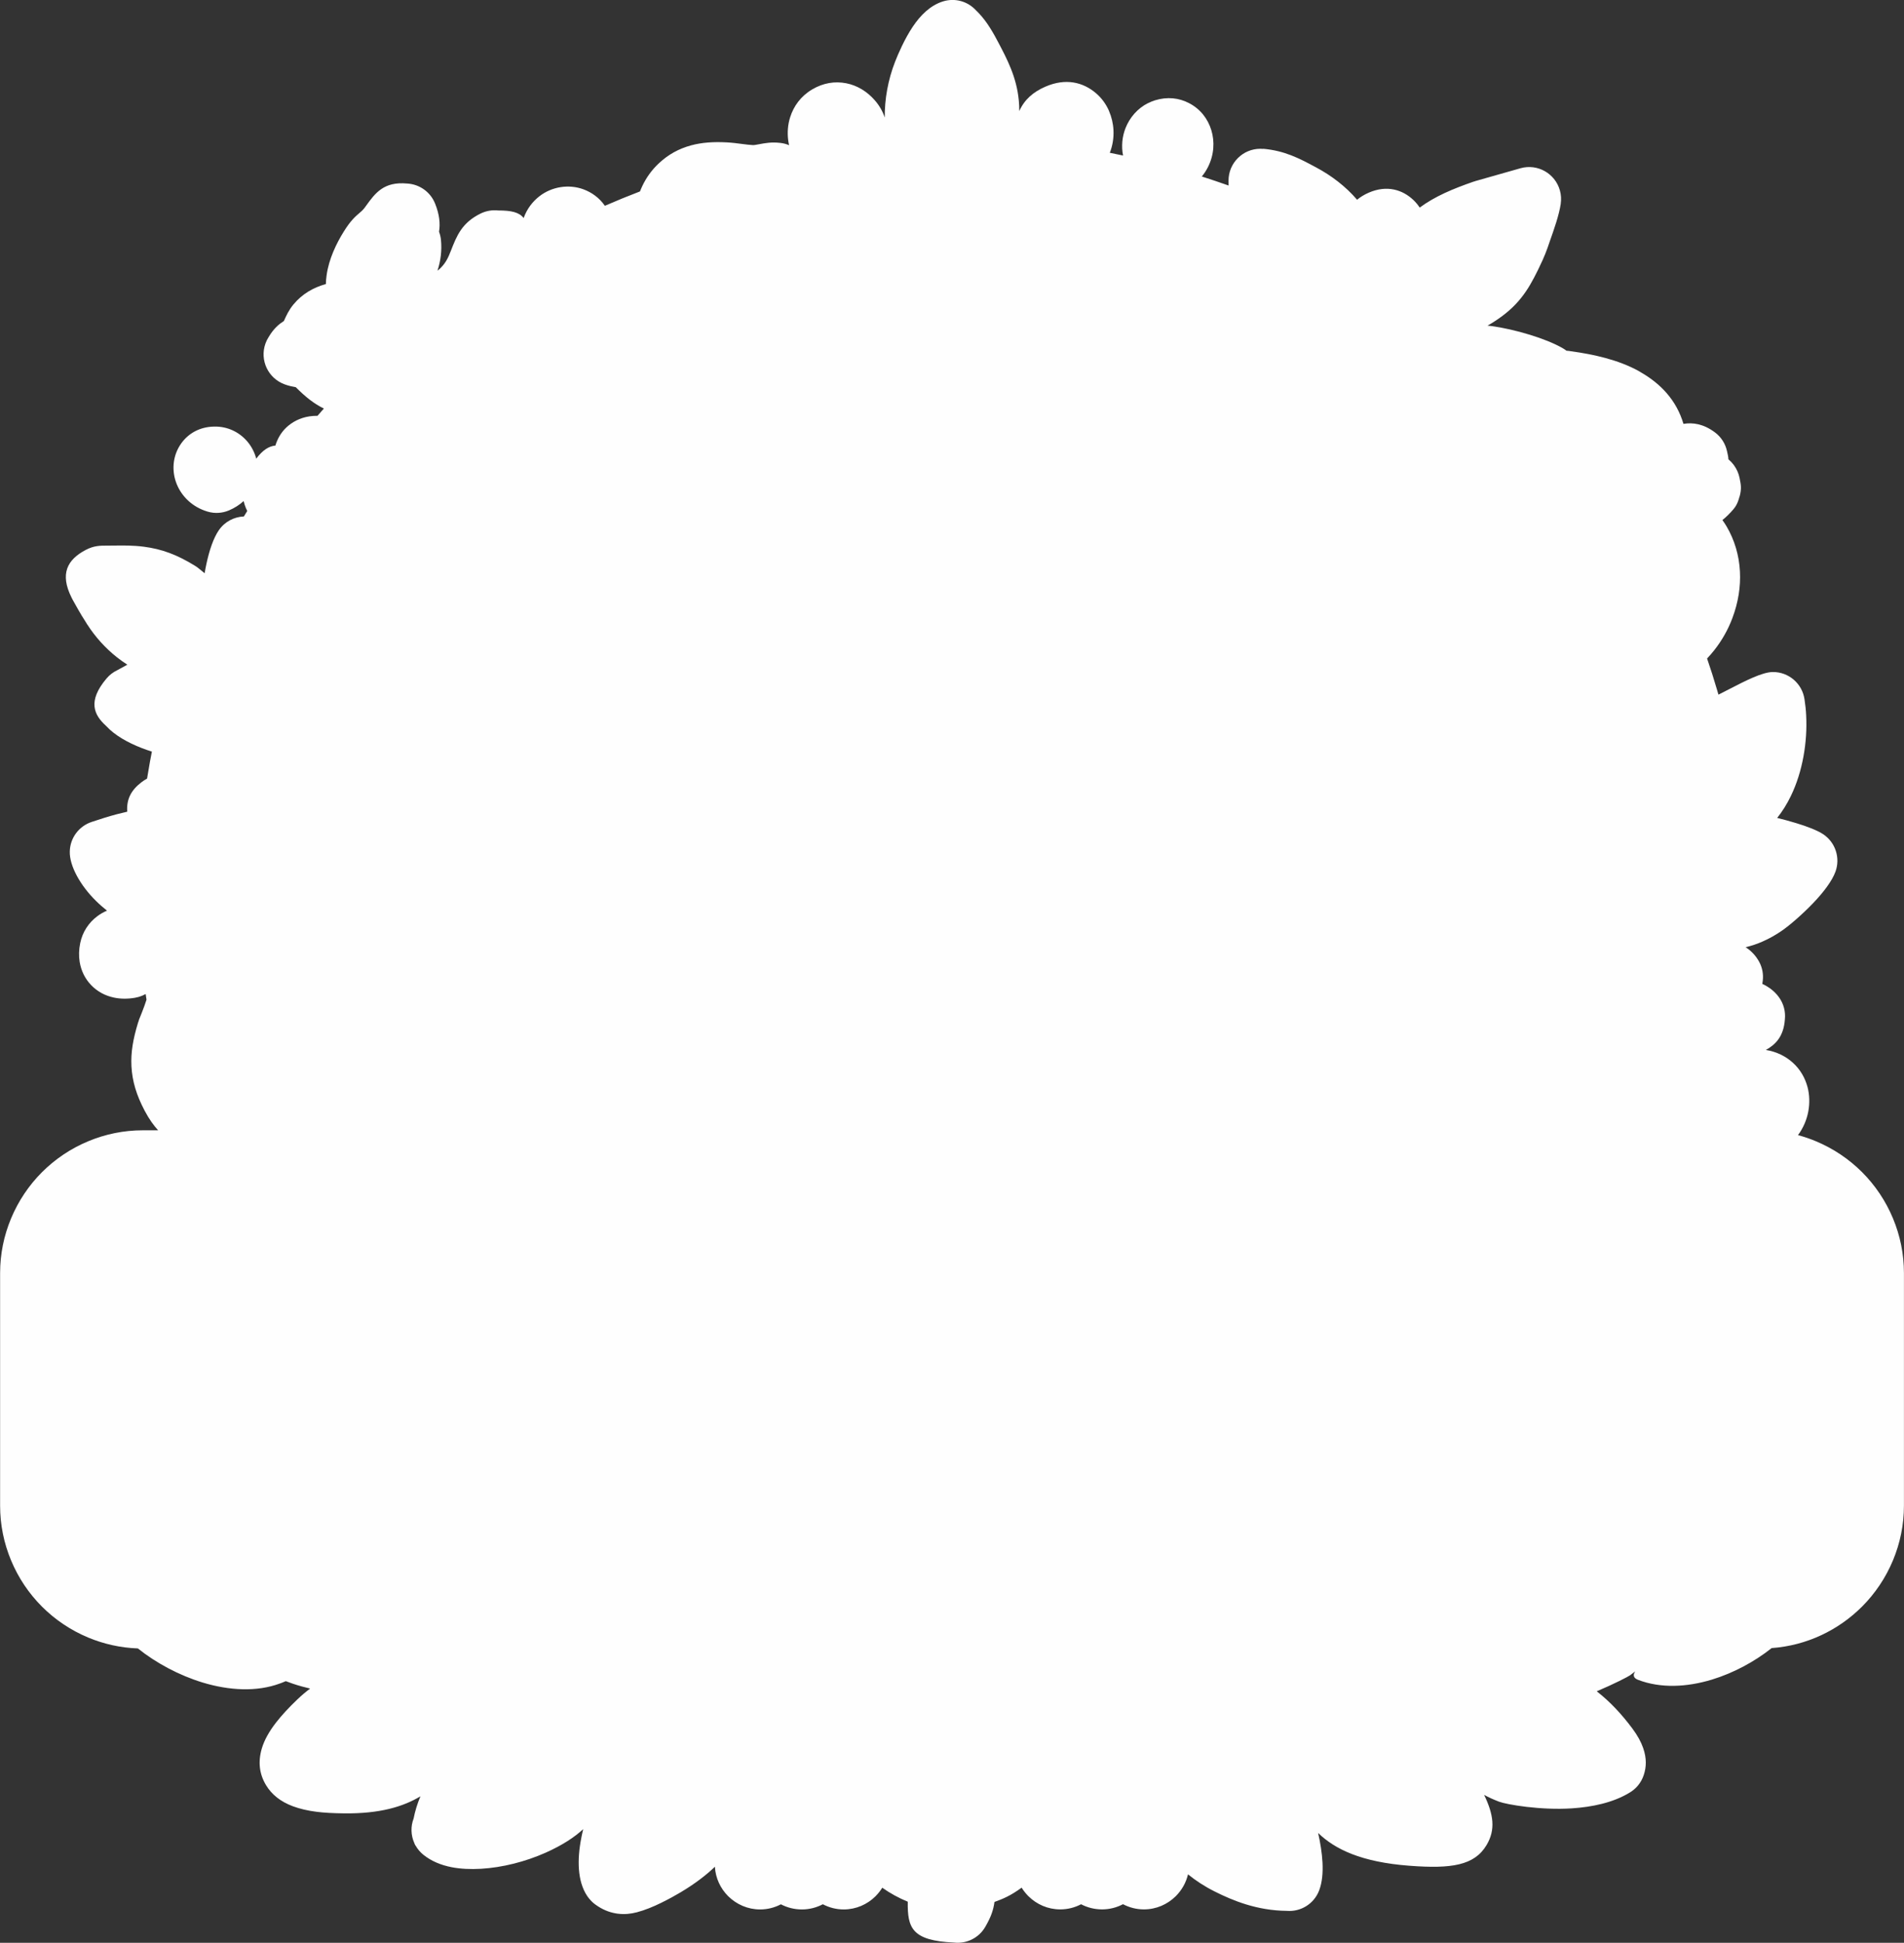 <?xml version="1.0" encoding="UTF-8"?> <svg xmlns="http://www.w3.org/2000/svg" xmlns:xlink="http://www.w3.org/1999/xlink" xmlns:xodm="http://www.corel.com/coreldraw/odm/2003" xml:space="preserve" width="119.21mm" height="121.581mm" version="1.1" style="shape-rendering:geometricPrecision; text-rendering:geometricPrecision; image-rendering:optimizeQuality; fill-rule:evenodd; clip-rule:evenodd" viewBox="0 0 403.28 411.3"><rect x="0" y="0" width="403.28" height="411.3" fill="#333333" stroke="none"/> <defs> <style type="text/css"> .fil0 {fill:#FEFEFE;fill-rule:nonzero} </style> </defs> <g id="Layer_x0020_1">  <path class="fil0" d="M366.45 108.58l-0.16 0.17 -0 -0 -0.15 0.16c-0.44,0.45 -0.88,0.84 -1.32,1.19 0.34,0.47 0.64,0.93 0.88,1.34 1.67,2.84 2.65,6.09 2.83,9.54 0.17,3.18 -0.34,6.53 -1.6,9.88 -0.94,2.5 -2.24,4.76 -3.8,6.74 -0.49,0.63 -1.02,1.23 -1.56,1.81 0.74,2.14 1.43,4.3 2.07,6.49l0.34 1.16c0.69,-0.35 1.49,-0.76 2.29,-1.17 3.43,-1.77 6.97,-3.59 9.21,-3.62 3.42,-0.03 6.26,2.49 6.73,5.79 0.18,1.15 0.3,2.3 0.35,3.41 0.29,5.61 -0.74,11.89 -3.24,17.04 -0.81,1.68 -1.78,3.24 -2.9,4.65 1.26,0.31 2.69,0.69 3.99,1.09 2.3,0.69 4.55,1.55 5.77,2.37 2.62,1.76 3.62,5.03 2.6,7.88 -0.71,1.99 -2.58,4.44 -4.73,6.68 -2.22,2.32 -4.98,4.73 -6.73,5.92 -1.17,0.8 -2.48,1.57 -4.07,2.26 -1.1,0.48 -2.27,0.88 -3.52,1.17 1.17,0.75 2.16,1.77 2.88,3.1 0.68,1.26 0.91,2.64 0.76,3.96l0 0c-0.03,0.24 -0.06,0.48 -0.1,0.7 1.35,0.64 2.57,1.52 3.51,2.81 1.03,1.41 1.44,3.09 1.27,4.7 -0.25,3.68 -2.05,5.39 -4.03,6.48 2.32,0.38 4.19,1.34 5.66,2.65 1.63,1.45 2.65,3.27 3.17,5.21 0.44,1.67 0.47,3.44 0.17,5.11 -0.33,1.82 -1.09,3.58 -2.19,5.06 1.28,0.35 2.54,0.77 3.75,1.28 3.71,1.54 7.05,3.79 9.82,6.56 2.77,2.77 5.02,6.1 6.56,9.82 1.49,3.58 2.31,7.48 2.31,11.54l0 49.25c0,4.06 -0.82,7.96 -2.31,11.54 -1.54,3.71 -3.79,7.05 -6.56,9.82 -4.99,4.99 -11.7,8.25 -19.15,8.79 -3.61,2.87 -8.09,5.28 -12.65,6.67 -5.3,1.61 -10.85,1.89 -15.65,0.05 -1.94,-0.75 -0.02,-2.25 -0.83,-1.62 -0.29,0.23 -0.62,0.48 -0.86,0.66 -0.36,0.26 -3.34,1.82 -7.06,3.39 2.77,2.15 5.24,4.79 7.5,7.81 1.16,1.55 1.89,2.92 2.33,4.18 0.77,2.21 0.69,4.05 0.13,5.73 -0.55,1.69 -1.71,3.02 -3.15,3.82 -3.43,2.05 -7.8,2.96 -12.06,3.24 -6.64,0.44 -13.86,-0.81 -15.46,-1.42 -1.18,-0.45 -2.22,-0.93 -3.14,-1.43 2.01,4.18 2.46,7.37 0.51,10.63 -2.57,4.3 -7.4,5.05 -16.32,4.37 -10.22,-0.77 -15.8,-3.5 -19.35,-6.94 0.88,3.95 1.52,8.73 0.22,12.16 -1.09,2.87 -3.93,4.57 -6.85,4.33 -3.16,-0.03 -6.01,-0.57 -8.57,-1.35 -2.65,-0.81 -4.86,-1.82 -6.77,-2.78 -2.11,-1.06 -3.96,-2.28 -5.59,-3.6 -0.41,1.76 -1.32,3.34 -2.56,4.59l-0.04 0.04c-1.75,1.73 -4.13,2.79 -6.74,2.79 -1.59,0 -3.1,-0.4 -4.43,-1.1 -1.33,0.7 -2.84,1.1 -4.43,1.1 -1.6,0 -3.12,-0.39 -4.45,-1.09 -1.33,0.7 -2.83,1.09 -4.42,1.09 -2.62,0 -5,-1.07 -6.75,-2.81l-0.04 -0.04c-0.52,-0.53 -0.99,-1.12 -1.38,-1.75 -2.44,1.77 -3.94,2.36 -5.75,3.02 -0.23,1.59 -0.63,2.99 -1.93,5.24 -1.38,2.42 -4.03,3.66 -6.63,3.36 -8.93,-0.4 -9.89,-3.08 -9.81,-8.65 -1.93,-0.79 -3.73,-1.78 -5.4,-2.96 -0.39,0.63 -0.85,1.22 -1.37,1.74l-0.01 0.02 -0.03 0.03c-1.75,1.74 -4.14,2.81 -6.75,2.81 -1.59,0 -3.1,-0.4 -4.43,-1.1 -1.33,0.7 -2.84,1.1 -4.43,1.1 -1.6,0 -3.12,-0.39 -4.45,-1.09 -1.33,0.7 -2.83,1.09 -4.41,1.09 -2.61,0 -4.99,-1.07 -6.74,-2.79l-0.04 -0.04c-1.62,-1.63 -2.66,-3.81 -2.79,-6.21 -1.9,1.82 -4.28,3.64 -7.29,5.43 -1.06,0.63 -2.46,1.41 -4.11,2.22 -1.67,0.82 -3.45,1.55 -5.13,1.99 -1.29,0.33 -2.59,0.49 -4.1,0.29 -0.13,-0.02 -0.26,-0.04 -0.38,-0.06 -1.44,-0.25 -2.85,-0.82 -4.28,-1.85 -0.52,-0.37 -0.96,-0.8 -1.34,-1.28l-0.01 0.01c-2.34,-2.93 -2.59,-7.43 -1.82,-11.97 0.15,-0.9 0.34,-1.82 0.56,-2.74 -1.82,1.69 -4.33,3.36 -7.94,4.98 -2.18,0.97 -4.48,1.75 -6.75,2.32 -2.35,0.59 -4.72,0.96 -6.94,1.09 -2.23,0.13 -4.35,0.03 -6.21,-0.33 -2.28,-0.44 -4.32,-1.29 -5.96,-2.6 -0.71,-0.56 -1.28,-1.24 -1.7,-1.99l-0.02 0.01c-0.1,-0.18 -0.19,-0.37 -0.26,-0.57 -0.72,-1.62 -0.78,-3.49 -0.13,-5.17 0.28,-1.47 0.76,-3.07 1.44,-4.69 -3.65,2.19 -8.58,3.7 -16.18,3.61 -2.34,-0.03 -4.27,-0.13 -5.8,-0.33 -1.9,-0.24 -3.58,-0.63 -5.05,-1.18 -2.56,-0.96 -4.44,-2.43 -5.66,-4.44 -1.45,-2.39 -1.74,-4.98 -0.9,-7.81 0.52,-1.74 1.52,-3.55 3,-5.46 1.18,-1.52 2.7,-3.17 4.56,-4.94 0.87,-0.83 1.76,-1.58 2.67,-2.26 -1.18,-0.28 -2.39,-0.6 -3.66,-1.03 -0.51,-0.18 -1.02,-0.36 -1.5,-0.54 -0.26,0.11 -0.52,0.22 -0.8,0.33 -0.14,0.06 -0.29,0.11 -0.44,0.16 -4.92,1.83 -10.76,1.5 -16.37,-0.2 -4.93,-1.5 -9.83,-4.1 -13.72,-7.22 -3.68,-0.13 -7.22,-0.93 -10.49,-2.29 -3.71,-1.54 -7.05,-3.79 -9.82,-6.56 -2.77,-2.77 -5.02,-6.1 -6.56,-9.82 -1.49,-3.58 -2.31,-7.48 -2.31,-11.54l0 -49.25c0,-4.06 0.82,-7.96 2.31,-11.54 1.54,-3.71 3.79,-7.05 6.56,-9.82 2.77,-2.77 6.1,-5.02 9.82,-6.56 3.58,-1.49 7.48,-2.31 11.54,-2.31l3.24 0c-0.93,-1.03 -1.85,-2.25 -2.86,-4.16 -1.75,-3.32 -2.62,-6.25 -2.79,-9.39 -0.16,-2.96 0.36,-5.82 1.38,-9.18 0.06,-0.2 0.13,-0.39 0.2,-0.57l-0.02 -0.01c0.43,-1.06 0.89,-2.2 1.18,-3.02 0.17,-0.46 0.32,-0.91 0.45,-1.32 -0.06,-0.4 -0.12,-0.8 -0.18,-1.2l-0.06 0.03c-0.2,0.11 -0.41,0.21 -0.62,0.3l-0.11 0.05 -0 -0.01c-0.47,0.2 -0.98,0.34 -1.5,0.43 -1.59,0.27 -3.07,0.24 -4.4,-0.04 -1.96,-0.41 -3.58,-1.32 -4.85,-2.64 -1.3,-1.35 -2.11,-3.01 -2.43,-4.88 -0.21,-1.28 -0.18,-2.64 0.11,-4.03 0.5,-2.41 1.83,-4.33 3.59,-5.66 0.64,-0.48 1.34,-0.89 2.08,-1.2 -0.84,-0.67 -1.64,-1.37 -2.37,-2.1 -3.24,-3.19 -5.6,-7.36 -5.51,-10.43 0.07,-2.92 1.98,-5.36 4.6,-6.24 1.87,-0.63 3.62,-1.18 5.35,-1.64 0.72,-0.19 1.46,-0.37 2.22,-0.54 -0.19,-2.63 0.82,-4.55 2.99,-6.22 0.42,-0.32 0.82,-0.58 1.21,-0.79 0.19,-1.17 0.39,-2.36 0.61,-3.57 0.13,-0.72 0.27,-1.43 0.41,-2.14 -0.73,-0.23 -1.45,-0.48 -2.14,-0.75 -2.98,-1.15 -5.74,-2.72 -7.49,-4.62l-0.09 -0.09c-2.55,-2.31 -3.96,-5.21 0.12,-10.03 0.64,-0.76 1.42,-1.34 2.26,-1.74l1.72 -0.94 0.19 -0.1 -0 -0.01 0.23 -0.12c-0.77,-0.49 -1.5,-1.02 -2.19,-1.56 -1.28,-1.01 -2.42,-2.1 -3.44,-3.22 -1.09,-1.21 -2.04,-2.46 -2.85,-3.73l-0.01 0.01 -0.03 -0.05c-0.08,-0.13 -0.16,-0.26 -0.23,-0.39 -0.67,-1.05 -1.21,-1.91 -1.69,-2.78l-0 0 -1.13 -2.01c-0.09,-0.16 -0.17,-0.33 -0.25,-0.49 -2.52,-5.04 -0.89,-8.02 2.99,-10.07 1.75,-0.92 3.05,-0.92 4.46,-0.92l1.47 -0.01c2.06,-0.03 4.12,-0.05 6.38,0.24 1.9,0.25 3.67,0.66 5.48,1.34 1.75,0.66 3.51,1.54 5.44,2.74 0.27,0.17 0.52,0.35 0.76,0.55 0.42,0.33 0.82,0.66 1.21,0.99 0.12,-0.71 0.25,-1.4 0.4,-2.07 0.59,-2.74 1.45,-5.34 2.59,-7.01 1.25,-1.84 3.26,-2.86 5.32,-2.94l0.72 -1.16c-0.21,-0.41 -0.4,-0.85 -0.55,-1.32 -0.08,-0.26 -0.16,-0.52 -0.22,-0.78 -0.85,0.78 -1.89,1.46 -3.14,1.99l-0 -0c-1.38,0.57 -2.95,0.7 -4.49,0.24 -3.3,-0.98 -5.5,-3.28 -6.53,-5.8 -0.55,-1.35 -0.77,-2.78 -0.67,-4.17 0.12,-1.62 0.68,-3.2 1.68,-4.56 1.51,-2.04 3.83,-3.41 6.91,-3.47 2.88,-0.06 5.34,1.2 7,3.13 0.9,1.05 1.56,2.31 1.91,3.66 1.41,-1.86 2.7,-2.64 4.06,-2.77 0.1,-0.33 0.22,-0.66 0.36,-0.99 0.6,-1.41 1.55,-2.67 2.94,-3.64 1.47,-1.03 3.29,-1.67 5.52,-1.67l0.1 0c0.45,-0.52 0.9,-1.03 1.35,-1.54 -2.06,-0.99 -3.88,-2.44 -5.96,-4.52 -0.69,-0.12 -1.45,-0.27 -2.32,-0.59 -3.52,-1.26 -5.35,-5.12 -4.1,-8.64 0.18,-0.5 0.41,-0.97 0.69,-1.4 1.11,-1.86 2.18,-2.71 3.22,-3.38 0.49,-1.11 1.03,-2.3 2.03,-3.51 1.88,-2.27 4.28,-3.6 6.86,-4.31 0.01,-0.63 0.07,-1.26 0.16,-1.89 0.48,-3.43 2.05,-6.69 3.65,-9.25 1.46,-2.33 2.37,-3.11 3.44,-4.03 0.23,-0.19 0.48,-0.41 0.72,-0.69 0.16,-0.18 0.33,-0.41 0.49,-0.64 2,-2.77 3.8,-5.25 8.78,-4.78 2.53,0.14 4.88,1.72 5.89,4.23 0.93,2.32 1.12,4.25 0.84,5.97 0.21,0.55 0.35,1.14 0.41,1.76 0.22,2.24 -0.07,4.39 -0.71,6.38l0.01 0.09c1.68,-1.35 2.27,-2.86 2.78,-4.15 1.27,-3.25 2.34,-5.98 6.33,-7.94 1.2,-0.58 2.48,-0.78 3.71,-0.64 2.77,-0 4.42,0.36 5.39,1.6 0.7,-1.95 1.9,-3.49 3.34,-4.61 1.34,-1.04 2.9,-1.68 4.5,-1.93 1.62,-0.25 3.27,-0.1 4.79,0.45 1.81,0.66 3.42,1.83 4.57,3.5 2.46,-1.07 4.94,-2.08 7.44,-3.04 0.15,-0.4 0.33,-0.79 0.51,-1.18 0.82,-1.72 1.94,-3.31 3.41,-4.7 2.03,-1.92 4.27,-3.16 6.93,-3.88 2.27,-0.61 4.74,-0.78 7.6,-0.62 1.09,0.06 2.18,0.2 3.25,0.34 0.77,0.1 1.54,0.2 2.22,0.23 0.27,0.01 0.76,-0.08 1.23,-0.17 1.4,-0.26 2.71,-0.51 4.59,-0.29 0.65,0.07 1.26,0.24 1.84,0.48 -0.09,-0.38 -0.15,-0.75 -0.2,-1.14 -0.19,-1.57 -0.07,-3.22 0.43,-4.79 0.74,-2.33 2.24,-4.44 4.65,-5.87 2.38,-1.41 4.85,-1.77 7.22,-1.31 2.36,0.46 4.44,1.75 6.07,3.62 0.97,1.11 1.66,2.34 2.09,3.63 -0.03,-3.8 0.67,-7.93 2.2,-11.83 0.64,-1.63 1.99,-4.78 3.73,-7.38 1.64,-2.46 3.74,-4.53 6.38,-5.36 2.56,-0.81 5.24,-0.02 6.96,1.82 0.92,0.87 1.73,1.85 2.46,2.9 0.76,1.11 1.42,2.25 2.01,3.37l0.21 0.39c1.97,3.72 3.99,7.54 4.45,12.51 0.07,0.72 0.1,1.46 0.1,2.22 1.09,-2.44 2.94,-4.04 5.51,-5.16 4.31,-1.88 8,-0.96 10.73,1.37 1.22,1.04 2.14,2.33 2.76,3.74l-0.01 0 0.01 0.02c0.55,1.26 0.88,2.66 0.95,4.07 0.08,1.61 -0.17,3.26 -0.78,4.79 0.94,0.19 1.87,0.38 2.81,0.58 -0.39,-1.96 -0.19,-4 0.52,-5.8 0.87,-2.21 2.51,-4.16 4.77,-5.3l0.01 0.01 0.02 -0.01c0.48,-0.24 0.97,-0.44 1.45,-0.59 2.62,-0.81 5.08,-0.5 7.16,0.57 1.23,0.63 2.27,1.49 3.07,2.5 0.75,0.94 1.32,2.04 1.69,3.23 0.75,2.42 0.6,5.27 -0.72,7.86 -0.37,0.73 -0.81,1.39 -1.29,1.97 1.91,0.61 3.8,1.25 5.67,1.91l-0.01 -1.04c0,-3.72 3.02,-6.74 6.74,-6.74 0.2,0 0.39,0.01 0.58,0.03l0 -0.03c4.58,0.4 7.68,2.05 10.98,3.81l0.26 0.14c3.19,1.7 6.23,3.99 8.67,6.84 0.7,-0.58 1.53,-1.09 2.5,-1.51 3.83,-1.65 7.13,-0.62 9.45,1.59 0.5,0.48 0.94,1.01 1.31,1.58 3.26,-2.4 7.09,-3.99 11.35,-5.47 0.13,-0.05 0.27,-0.09 0.4,-0.12l-0 -0.01 9.61 -2.73c3.59,-1.01 7.32,1.09 8.33,4.68 0.27,0.95 0.32,1.91 0.18,2.83l0.01 0c-0.37,2.46 -1.44,5.46 -2.32,7.95l-0.48 1.39c-0.27,0.8 -0.64,1.67 -1.04,2.59 -0.39,0.86 -0.69,1.49 -0.98,2.08 -1.13,2.3 -2.14,4.13 -3.55,5.9 -1.51,1.9 -3.3,3.5 -5.85,5.13 -0.44,0.28 -0.87,0.54 -1.29,0.77 0.3,0.03 0.59,0.06 0.89,0.1 2.29,0.31 5.26,0.97 8.05,1.83 2.62,0.8 5.15,1.79 7,2.86 0.27,0.16 0.53,0.33 0.78,0.52 0.32,0.02 0.65,0.06 0.98,0.12 4.8,0.66 9.95,1.79 14.3,4.17 0.14,0.08 0.28,0.16 0.41,0.25 4.25,2.43 7.59,5.91 9.09,10.95 2,-0.34 4.25,0.01 6.65,1.79 1.38,1.02 2.25,2.47 2.58,4.02 0.16,0.68 0.27,1.18 0.29,1.69 0.42,0.35 0.8,0.75 1.13,1.19l0.06 0.09c0.56,0.77 0.97,1.67 1.17,2.66 0.31,1.52 0.45,2.25 0.02,3.92l-0.02 -0 -0.01 0.03c-0.46,1.76 -0.96,2.35 -1.88,3.35l-0.07 0.08z"></path> </g> </svg> 